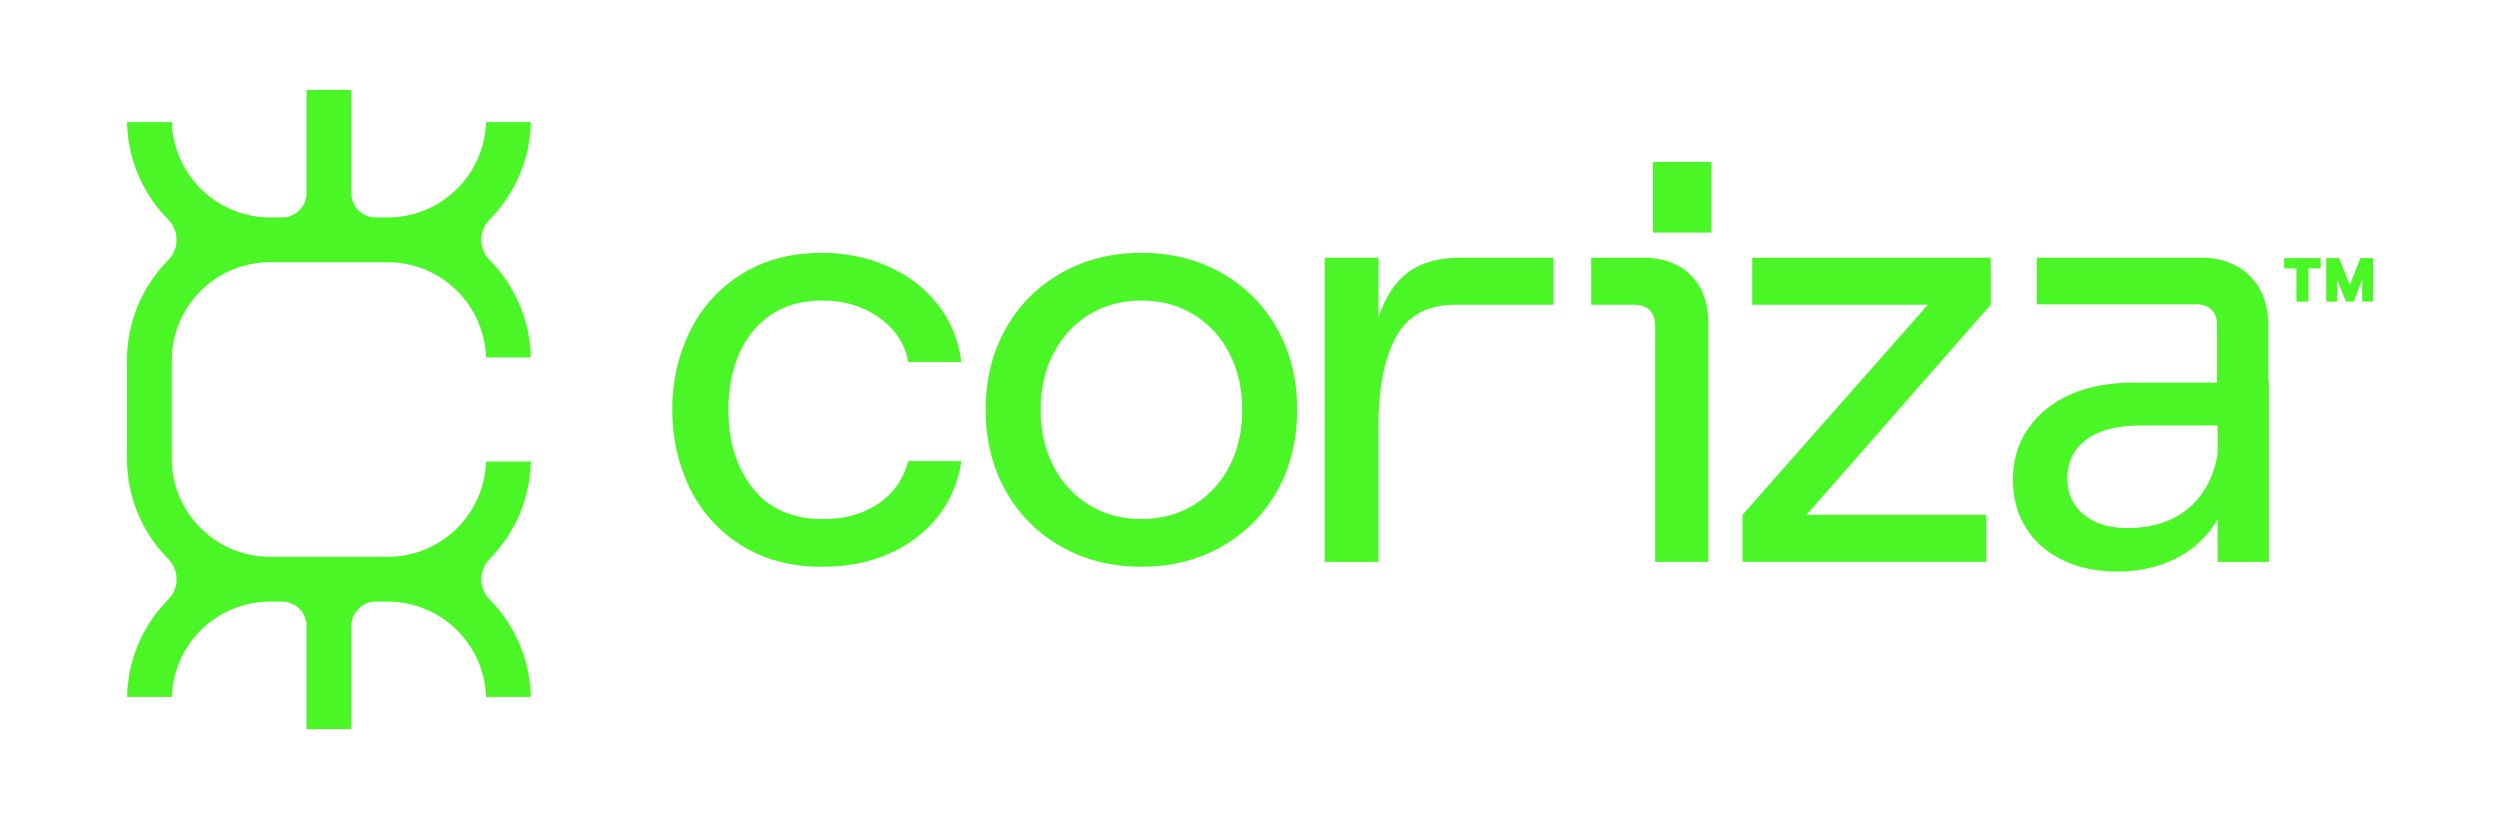 <?xml version="1.0" encoding="UTF-8"?>
<svg id="Layer_1" data-name="Layer 1" xmlns="http://www.w3.org/2000/svg" viewBox="0 0 1394.87 456.99">
  <defs>
    <style>
      .cls-1 {
        fill: #4af626;
      }
    </style>
  </defs>
  <path class="cls-1" d="M288.12,101.52c5.06-10.31,7.84-21.65,8.07-33.4h-25.01c-.84,28.67-23.79,51.88-52.36,53.13-.8.03-1.6.06-2.41.06h-6.85c-7.46,0-13.52-6.07-13.52-13.52v-57.63h-25.01v57.63c0,7.46-6.07,13.52-13.52,13.52h-6.85c-29.68,0-53.91-23.71-54.77-53.19h-25.01c.41,20.49,8.54,39.77,23.04,54.43,6.14,6.21,6.14,16.31,0,22.52-14.88,15.05-23.08,34.96-23.08,56.06v54.72c0,21.1,8.19,41.01,23.08,56.06,6.14,6.21,6.14,16.31,0,22.52-14.5,14.66-22.62,33.94-23.04,54.43h25.01c.87-29.47,25.1-53.19,54.77-53.19h6.85c7.46,0,13.52,6.07,13.52,13.52v57.63h25.01v-57.63c0-7.46,6.07-13.52,13.52-13.52h6.85c.81,0,1.61.03,2.41.06,28.57,1.24,51.52,24.46,52.36,53.13h25.01c-.24-11.75-3.01-23.09-8.07-33.4-3.77-7.67-8.78-14.78-14.96-21.03-3.07-3.1-4.6-7.18-4.6-11.26,0-4.08,1.53-8.16,4.6-11.26,6.19-6.26,11.2-13.36,14.96-21.03,5.05-10.3,7.83-21.62,8.07-33.36h-25.01c-.86,28.65-23.81,51.84-52.36,53.09-.8.03-1.6.06-2.41.06h-65.76c-30.23,0-54.82-24.59-54.82-54.82v-54.72c0-30.23,24.59-54.82,54.82-54.82h65.76c.81,0,1.61.03,2.41.06,28.56,1.24,51.5,24.43,52.36,53.08h25.01c-.24-11.73-3.02-23.06-8.07-33.36-3.77-7.67-8.78-14.78-14.96-21.03-3.07-3.11-4.6-7.18-4.6-11.26,0-4.08,1.54-8.15,4.6-11.26,6.19-6.26,11.2-13.36,14.96-21.03Z"/>
  <path class="cls-1" d="M429.97,175.75c7.86-5.39,17.51-8.08,28.97-8.08,12.13,0,22.68,3.2,31.66,9.6,8.98,6.4,14.37,14.65,16.17,24.76h29.64c-1.57-12.35-6.01-23.12-13.3-32.33-7.3-9.2-16.62-16.28-27.96-21.22-11.34-4.94-23.52-7.41-36.54-7.41-17.29,0-32.28,3.99-44.96,11.96-12.69,7.97-22.29,18.64-28.8,32-6.52,13.36-9.77,27.9-9.77,43.62s3.25,30.26,9.77,43.62c6.51,13.36,16.11,24.03,28.8,32,12.68,7.97,27.67,11.96,44.96,11.96,14.15,0,26.72-2.47,37.72-7.41,11-4.94,19.98-11.79,26.95-20.55,6.96-8.76,11.34-19.08,13.14-30.99h-29.64c-2.69,10.1-8.25,18.02-16.67,23.75-8.42,5.73-18.69,8.59-30.82,8.59-17.07,0-30.15-5.73-39.24-17.18-9.09-11.45-13.64-26.05-13.64-43.79,0-11.45,1.96-21.78,5.89-30.99,3.93-9.2,9.82-16.5,17.68-21.89Z"/>
  <path class="cls-1" d="M681.66,152.35c-13.25-7.52-28.18-11.28-44.8-11.28s-31.55,3.76-44.8,11.28c-13.25,7.53-23.58,17.91-30.99,31.16-7.41,13.25-11.11,28.29-11.11,45.13s3.7,31.89,11.11,45.13c7.41,13.25,17.74,23.64,30.99,31.16,13.25,7.53,28.18,11.28,44.8,11.28s31.55-3.76,44.8-11.28c13.25-7.52,23.58-17.9,30.99-31.16,7.41-13.25,11.11-28.29,11.11-45.13s-3.7-31.88-11.11-45.13c-7.41-13.25-17.74-23.63-30.99-31.16ZM686.04,259.96c-4.72,9.21-11.34,16.45-19.87,21.73-8.54,5.28-18.3,7.91-29.3,7.91s-20.77-2.64-29.3-7.91c-8.54-5.27-15.16-12.51-19.87-21.73-4.72-9.2-7.07-19.65-7.07-31.32s2.36-22.11,7.07-31.32c4.72-9.2,11.34-16.45,19.87-21.73,8.53-5.27,18.3-7.91,29.3-7.91s20.77,2.64,29.3,7.91c8.53,5.28,15.16,12.52,19.87,21.73,4.72,9.21,7.07,19.65,7.07,31.32s-2.36,22.12-7.07,31.32Z"/>
  <path class="cls-1" d="M785.78,151.84c-7.3,5.39-12.86,13.81-16.67,25.26v-33.34h-29.98v169.76h29.98v-75.78c0-21.1,3.25-37.67,9.77-49.68,6.51-12.01,17.51-18.02,33.01-18.02h54.9v-26.27h-51.87c-12.13,0-21.84,2.69-29.13,8.08Z"/>
  <path class="cls-1" d="M916.43,143.76h-28.63v26.27h23.91c3.82,0,6.74,1.01,8.76,3.03,2.02,2.02,3.03,4.94,3.03,8.76v131.69h29.64v-133.04c0-11.45-3.26-20.43-9.77-26.95-6.52-6.51-15.49-9.77-26.95-9.77Z"/>
  <rect class="cls-1" x="922.28" y="90.37" width="32.59" height="39.41"/>
  <polygon class="cls-1" points="977.65 170.03 1075.67 170.03 972.27 287.24 972.27 313.51 1108.23 313.51 1108.23 287.24 1007.97 287.24 1110.7 170.03 1110.7 143.76 977.65 143.76 977.65 170.03"/>
  <path class="cls-1" d="M1265.64,181.82c0-11.67-3.43-20.94-10.27-27.79-6.85-6.85-16.11-10.27-27.79-10.27h-19.88s-71.24,0-71.24,0v26.03h71.24s17.51,0,17.51,0c3.82,0,6.74,1.01,8.76,3.03,2.02,2.02,3.03,4.94,3.03,8.76v31.89c-2.93,0-4.55.01-9.47.01h-37.39c-13.47,0-25.21,2.25-35.2,6.74-9.99,4.49-17.8,10.84-23.41,19.03-5.61,8.2-8.42,17.68-8.42,28.46,0,10.1,2.41,19.03,7.24,26.78,4.83,7.75,11.67,13.76,20.55,18.02,8.87,4.26,19.14,6.4,30.82,6.4,7.86,0,15.38-1.13,22.57-3.37,7.18-2.24,13.53-5.5,19.03-9.77,5.5-4.26,9.94-9.2,13.3-14.82l.38-.75.3-.74v24.06h28.63v-101.12h-.3v-30.58ZM1237.31,252.54l-.3,2.64c-1.94,9.99-6.05,18.32-12.33,24.98-9.09,9.66-21.72,14.48-37.89,14.48-10.1,0-18.19-2.53-24.25-7.58-6.06-5.05-9.09-11.73-9.09-20.04,0-9.2,3.54-16.45,10.61-21.72,7.07-5.27,16.56-7.92,31.45-7.92h41.81v15.15Z"/>
  <polygon class="cls-1" points="1317.03 143.98 1311.06 159.07 1305.09 143.98 1297.89 143.98 1297.89 168.29 1304.04 168.29 1304.04 156 1308.95 168.29 1313.17 168.29 1317.99 156 1317.99 168.29 1324.05 168.29 1324.05 143.98 1317.03 143.98"/>
  <polygon class="cls-1" points="1274.46 149.77 1281.3 149.77 1281.3 168.29 1287.97 168.29 1287.97 149.77 1294.82 149.77 1294.82 143.98 1274.46 143.98 1274.46 149.77"/>
</svg>